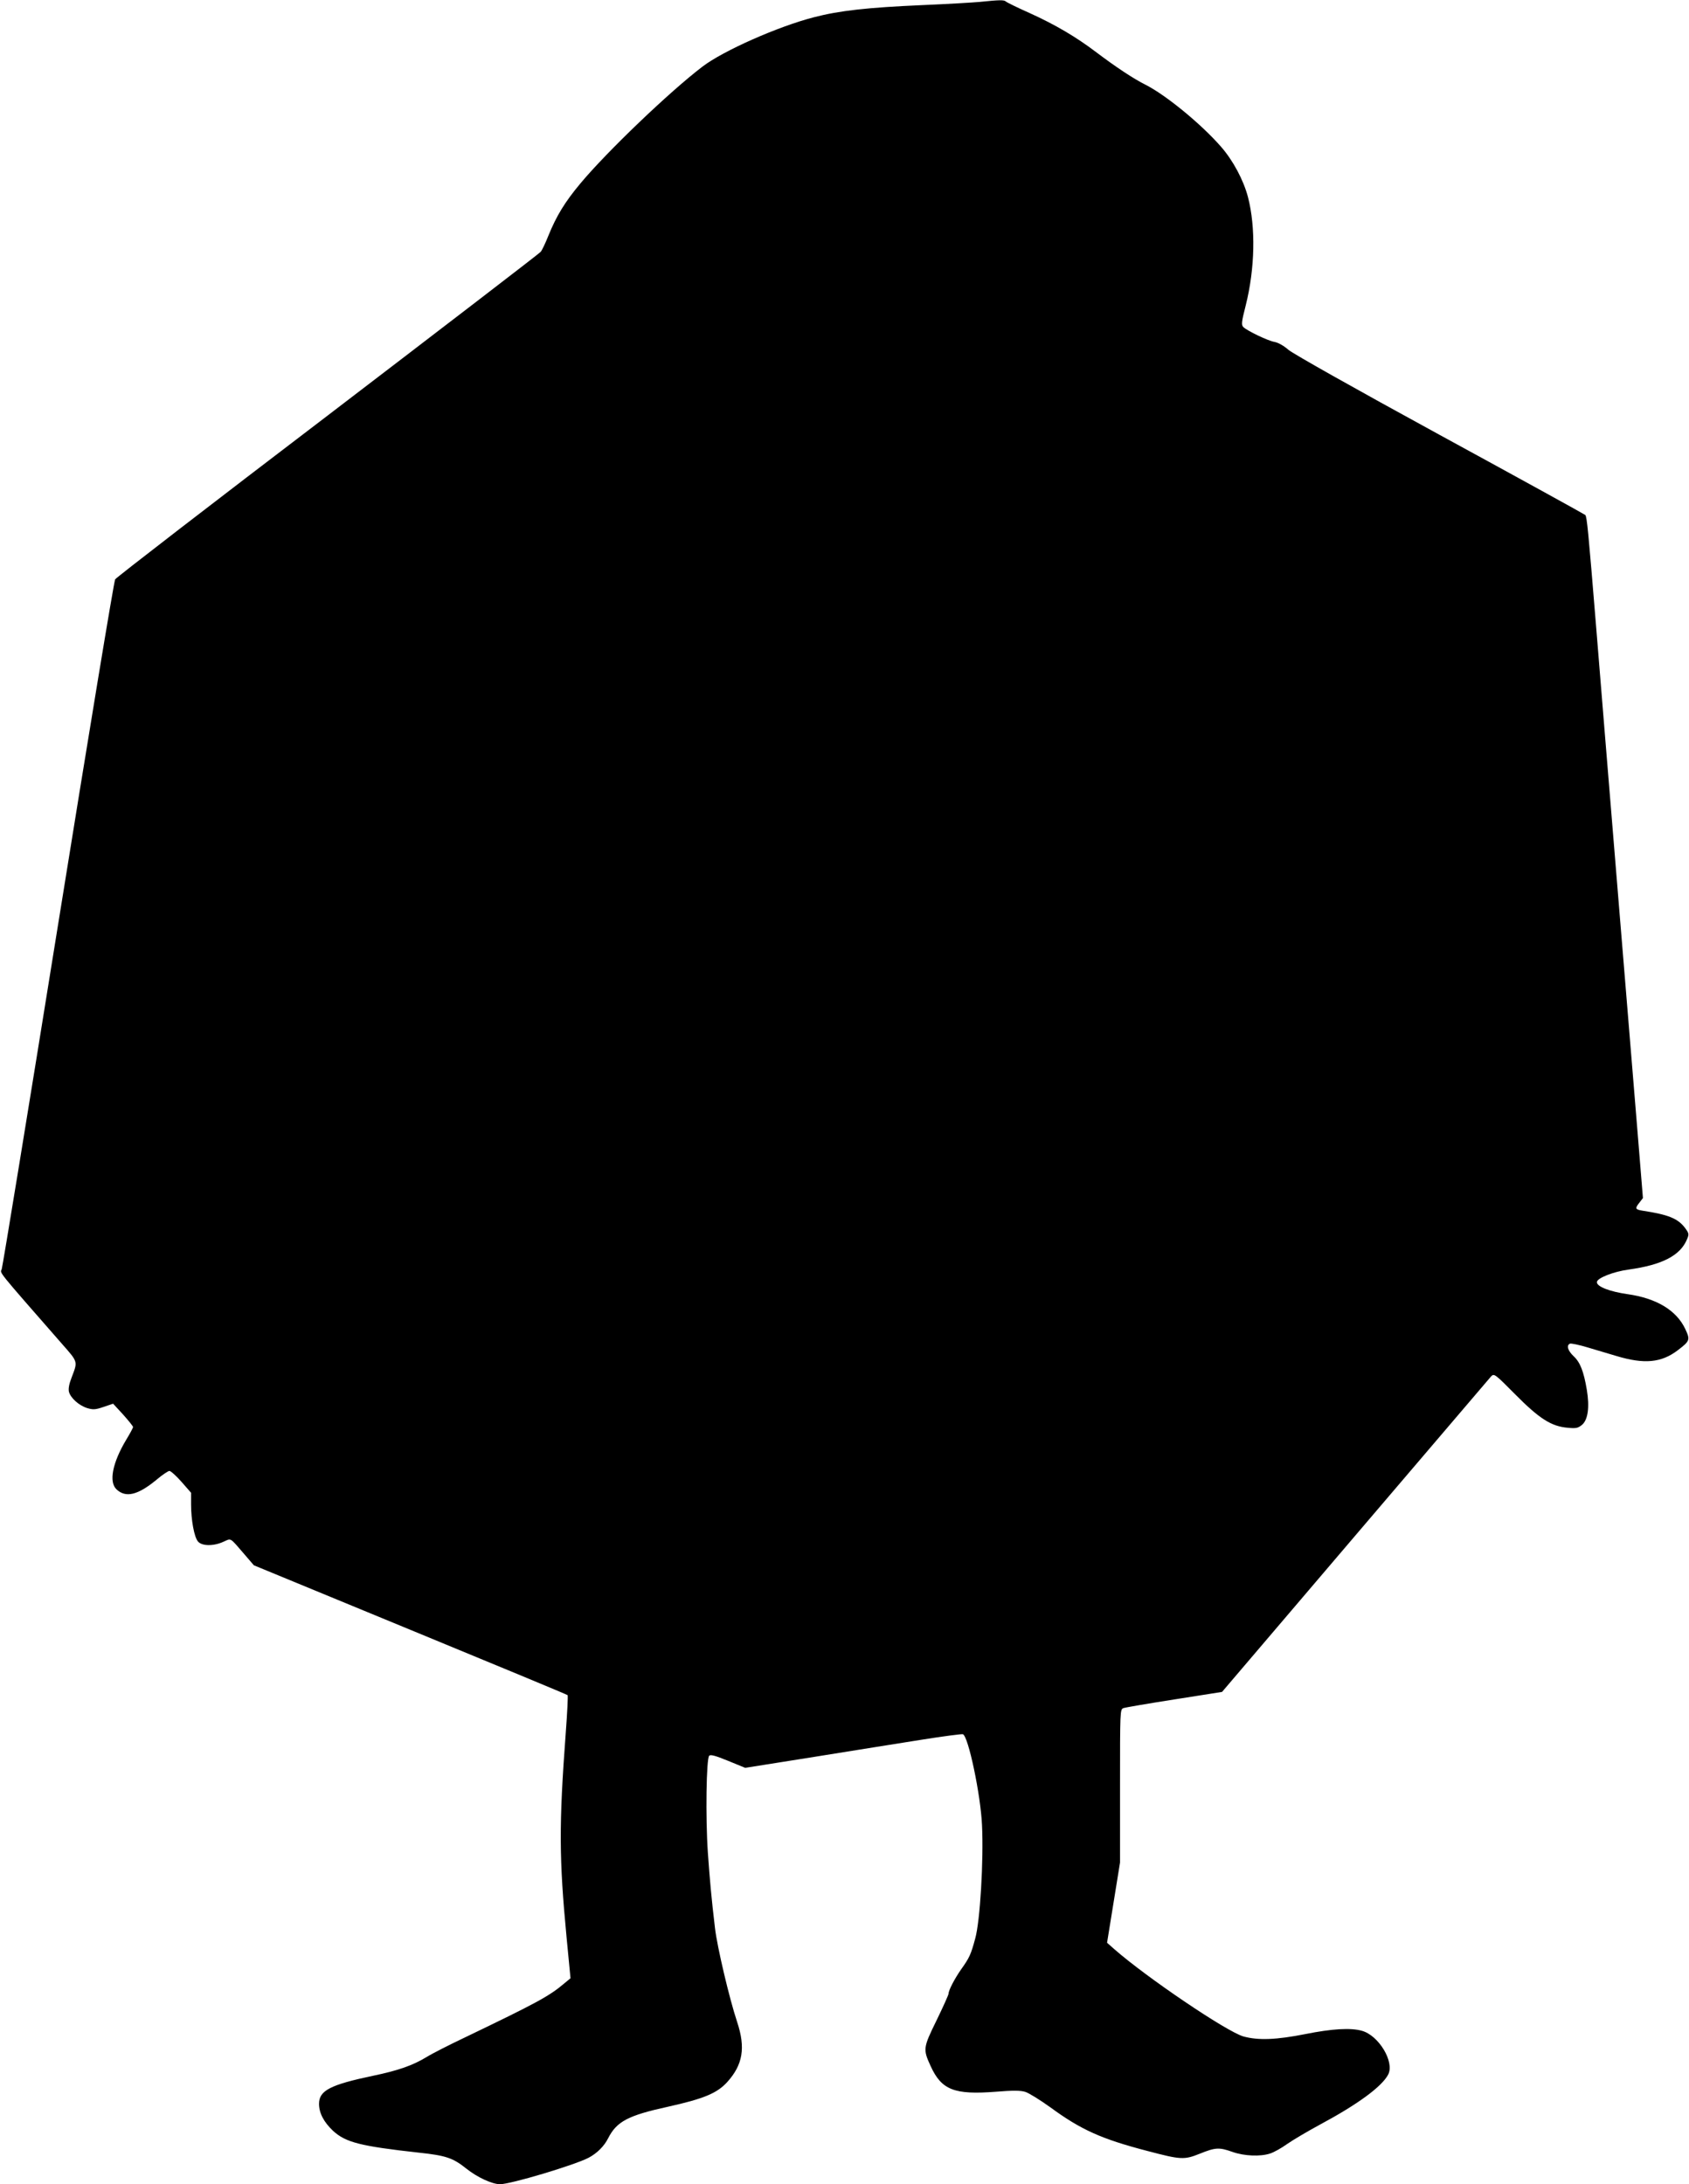 <?xml version="1.0" standalone="no"?>
<!DOCTYPE svg PUBLIC "-//W3C//DTD SVG 20010904//EN"
 "http://www.w3.org/TR/2001/REC-SVG-20010904/DTD/svg10.dtd">
<svg version="1.0" xmlns="http://www.w3.org/2000/svg"
 width="990pt" height="1280pt" viewBox="0 0 990 1280"
 preserveAspectRatio="xMidYMid meet">
<g transform="translate(0,1280) scale(0.1,-0.1)"
fill="#000000" stroke="none">
<path d="M5745 12789 c-44 -4 -197 -13 -340 -19 -319 -14 -484 -32 -634 -71
-210 -54 -531 -196 -653 -289 -192 -146 -561 -499 -716 -685 -91 -109 -140
-189 -188 -307 -17 -43 -37 -85 -45 -94 -7 -9 -569 -440 -1247 -958 -679 -517
-1240 -950 -1247 -961 -7 -11 -157 -920 -334 -2020 -177 -1100 -326 -2010
-331 -2023 -10 -24 -32 3 353 -437 96 -109 93 -102 57 -197 -15 -38 -20 -66
-16 -84 10 -37 59 -81 108 -96 34 -10 48 -9 95 7 l56 19 59 -64 c32 -36 58
-68 58 -73 0 -4 -18 -38 -40 -74 -81 -135 -103 -248 -57 -291 54 -51 125 -34
234 56 34 29 69 52 76 52 8 0 40 -29 71 -64 l56 -64 0 -68 c0 -91 18 -190 40
-217 23 -28 91 -29 150 -2 47 21 35 28 123 -74 l55 -64 917 -378 c505 -208
920 -380 922 -383 3 -3 -2 -103 -11 -223 -40 -536 -39 -736 5 -1197 l23 -239
-35 -29 c-89 -76 -164 -116 -582 -317 -93 -44 -195 -96 -227 -116 -81 -49
-167 -79 -311 -109 -253 -53 -319 -87 -319 -165 0 -54 28 -107 82 -158 74 -68
160 -90 503 -128 160 -17 200 -31 279 -94 64 -51 151 -91 197 -91 62 0 434
111 519 155 49 26 91 67 115 115 50 98 117 133 350 184 211 47 288 79 348 145
91 101 108 200 58 351 -46 138 -117 440 -130 550 -22 186 -30 277 -42 445 -14
205 -9 549 8 566 8 8 35 1 111 -30 l100 -41 403 64 c222 36 507 81 632 101
125 20 234 34 241 32 32 -12 104 -355 112 -532 10 -206 -11 -564 -40 -666 -25
-93 -34 -112 -81 -178 -38 -54 -75 -124 -75 -144 0 -7 -32 -78 -71 -158 -79
-161 -79 -168 -34 -267 64 -140 139 -169 383 -150 98 8 144 8 172 -1 20 -6 86
-47 146 -90 180 -132 300 -186 569 -256 197 -52 216 -53 308 -16 92 37 113 38
192 10 68 -24 163 -28 220 -9 22 7 67 32 100 56 33 23 121 75 195 115 218 117
360 221 397 292 38 74 -56 229 -154 256 -66 19 -176 12 -331 -19 -171 -34
-277 -38 -364 -14 -98 28 -568 346 -756 511 l-43 38 38 235 38 235 0 449 c0
440 0 449 20 456 11 4 145 27 299 51 l279 44 780 915 c429 503 788 923 797
934 18 18 22 15 142 -106 141 -142 211 -187 307 -195 50 -5 61 -2 85 18 34 30
44 104 27 205 -18 107 -39 161 -77 196 -35 33 -44 65 -21 74 7 2 53 -7 102
-22 50 -15 125 -37 168 -50 165 -50 265 -40 361 33 72 55 74 61 44 125 -52
110 -169 180 -339 204 -104 15 -179 44 -179 70 0 24 97 62 186 74 196 27 304
82 343 179 12 28 11 34 -13 66 -42 55 -98 77 -248 100 -44 7 -46 13 -18 48
l20 26 -30 368 c-28 345 -64 776 -110 1338 -73 884 -104 1272 -135 1650 -45
550 -53 637 -63 647 -4 4 -387 215 -851 468 -502 274 -862 477 -889 500 -26
23 -59 42 -81 46 -40 7 -160 65 -183 87 -13 13 -11 30 14 128 54 216 59 456
13 634 -26 99 -87 214 -158 295 -115 132 -321 301 -440 362 -73 36 -179 107
-293 193 -116 88 -238 160 -388 228 -72 32 -135 63 -140 68 -11 10 -35 10
-151 -2z"/>
</g>
</svg>
